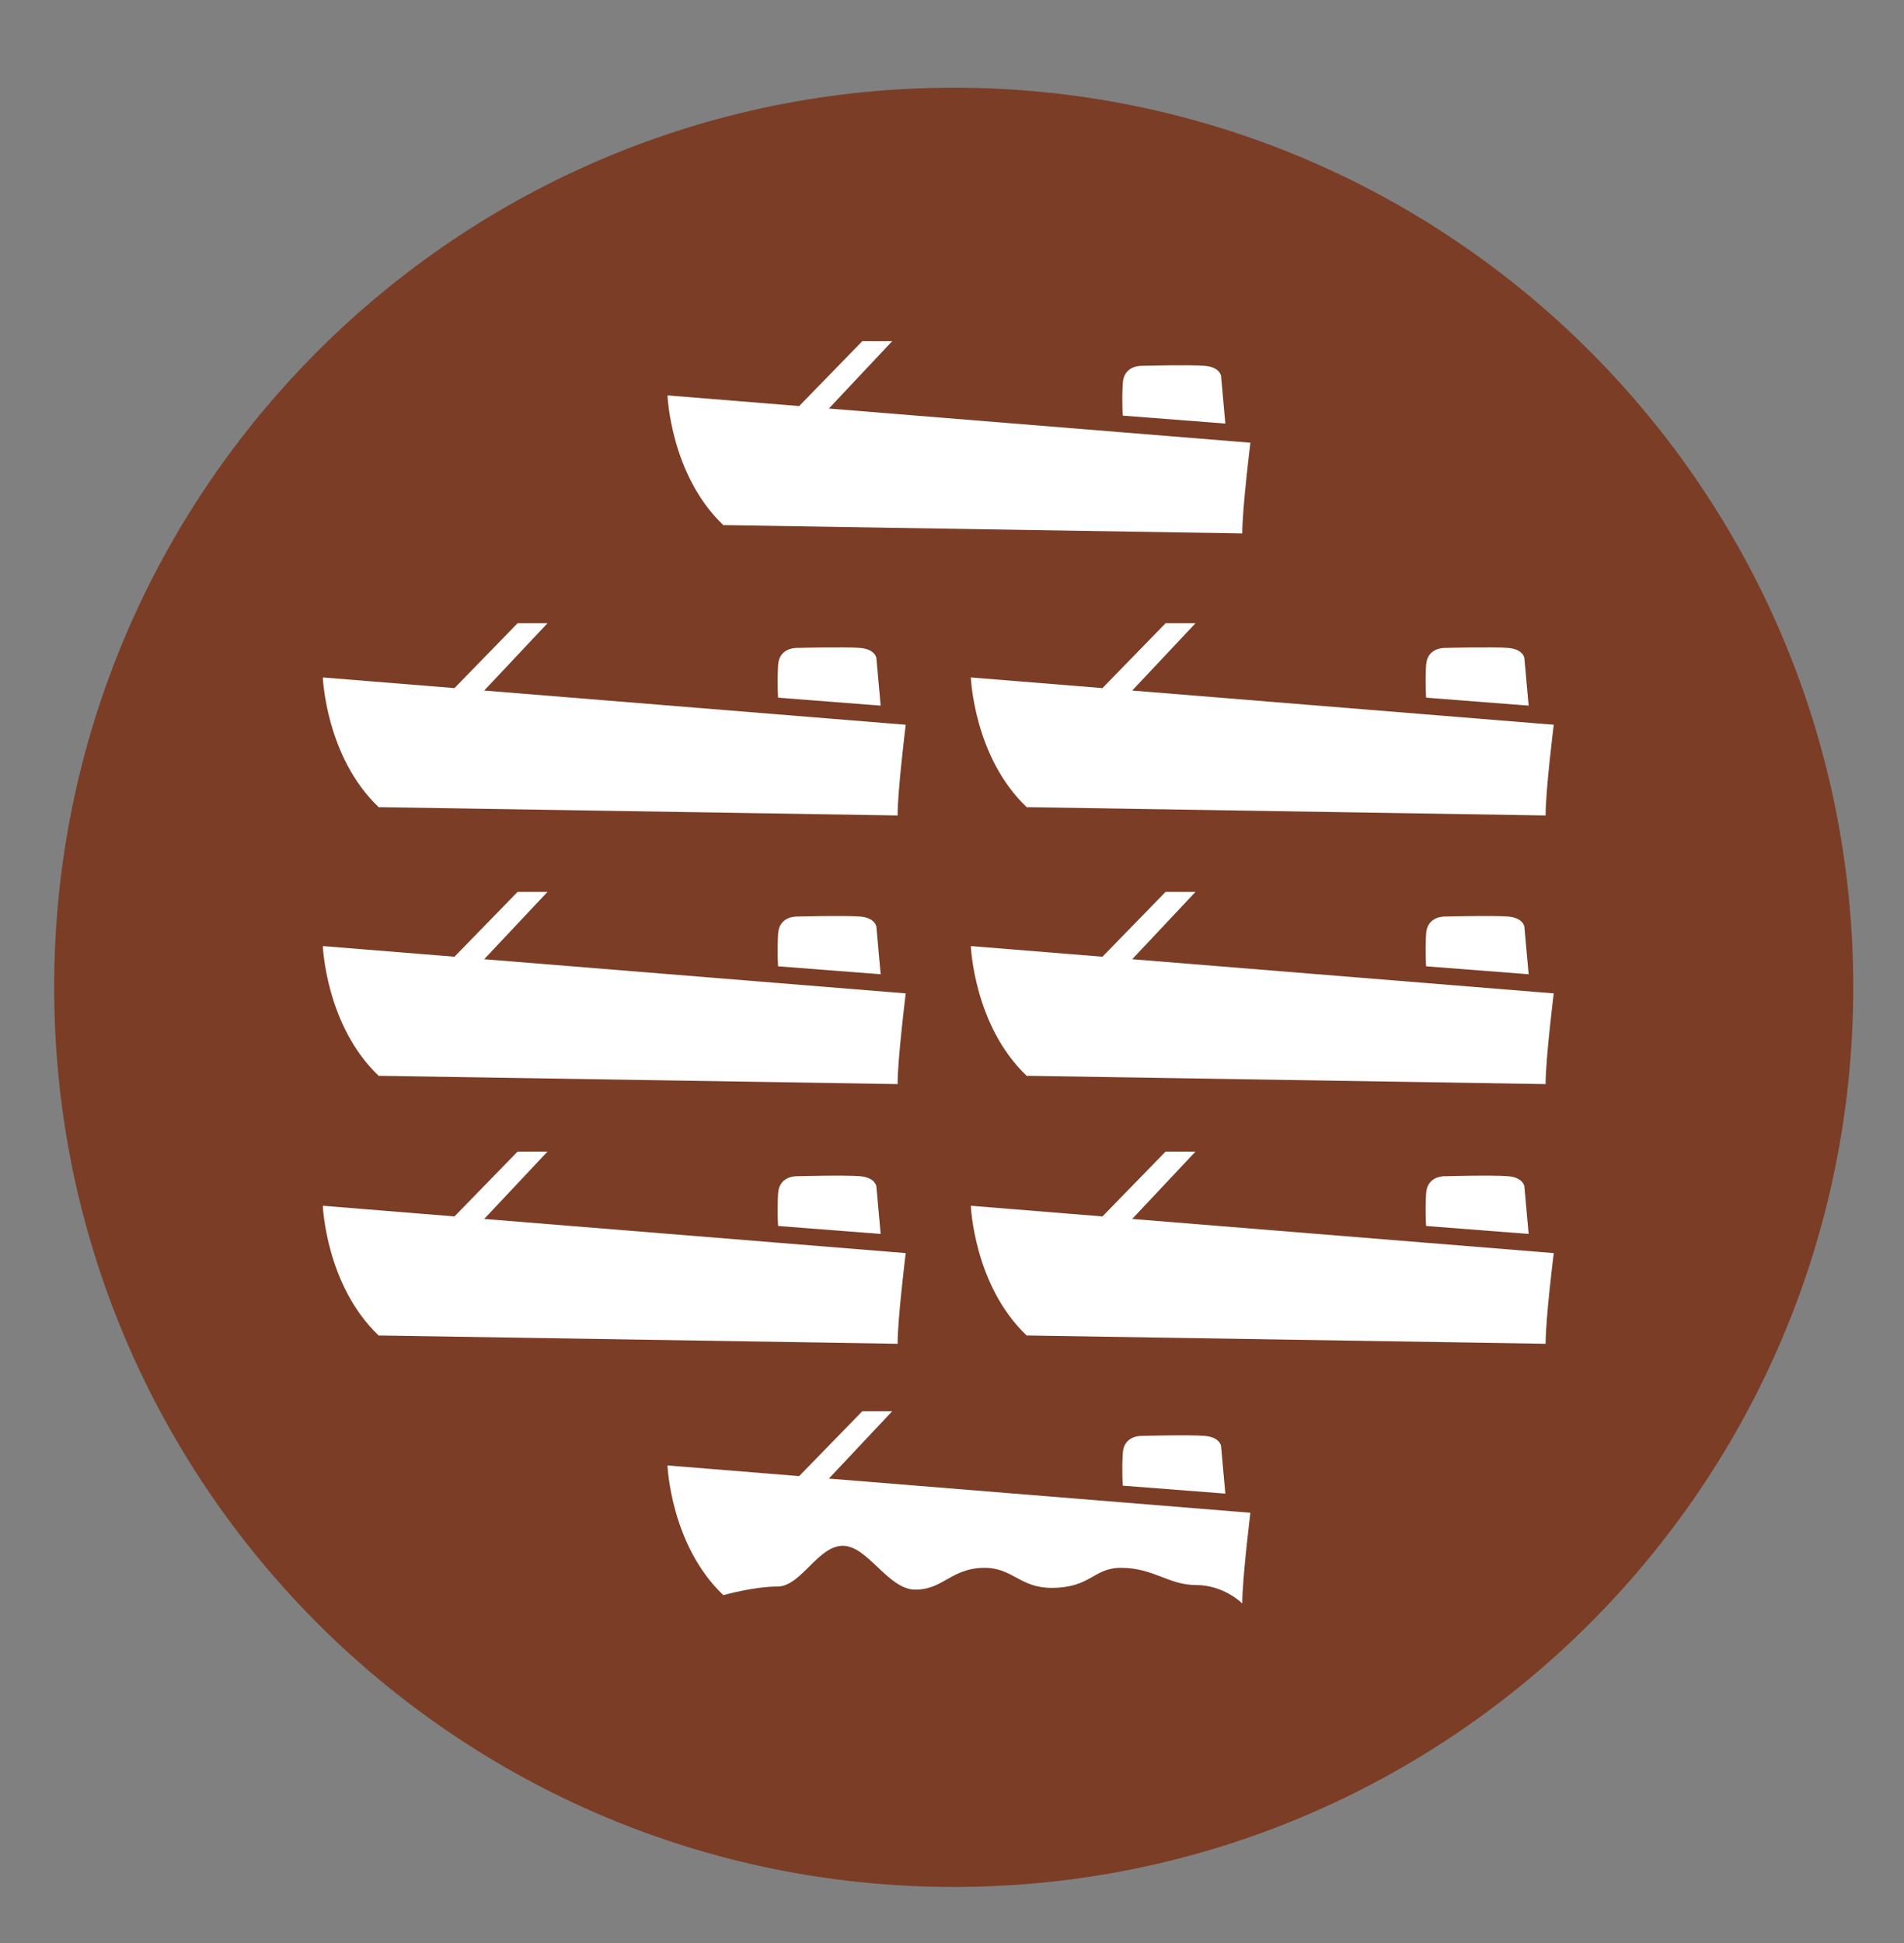 <?xml version="1.0" encoding="utf-8"?>
<!-- Generator: Adobe Illustrator 16.0.0, SVG Export Plug-In . SVG Version: 6.00 Build 0)  -->
<!DOCTYPE svg PUBLIC "-//W3C//DTD SVG 1.1//EN" "http://www.w3.org/Graphics/SVG/1.1/DTD/svg11.dtd">
<svg version="1.1" id="icon-red" xmlns:x="http://ns.adobe.com/Extensibility/1.0/" xmlns:i="http://ns.adobe.com/AdobeIllustrator/10.0/" xmlns:graph="http://ns.adobe.com/Graphs/1.0/"
	 xmlns="http://www.w3.org/2000/svg" xmlns:xlink="http://www.w3.org/1999/xlink" x="0px" y="0px" width="85.5px" height="87.25px"
	 viewBox="0 0 85.5 87.25" enable-background="new 0 0 85.5 87.25" xml:space="preserve">
<rect x="0" y="0" width="85.5" height="87.25" fill="#808080" stroke="none"/>
<g id="bg-red">
	<path id="red-bg" fill="#7B3D26" d="M83.221,44.333c0,22.309-18.084,40.395-40.394,40.395c-22.309,0-40.395-18.086-40.395-40.395
		c0-22.31,18.086-40.395,40.395-40.395C65.137,3.938,83.221,22.023,83.221,44.333"/>
</g>
<g id="barcos">
	<polygon fill="#FFFFFF" points="32.485,23.578 55.784,23.952 54.707,21.433 33.175,20.881 	"/>
	<g>
		<defs>
			<rect id="SVGID_1_" x="2.432" y="3.939" width="80.789" height="80.79"/>
		</defs>
		<clipPath id="SVGID_2_">
			<use xlink:href="#SVGID_1_"  overflow="visible"/>
		</clipPath>
		<path clip-path="url(#SVGID_2_)" fill="#FFFFFF" d="M40.672,56.266l-18.929-1.533l2.843-3.025h-1.343l-2.835,2.912l-5.911-0.479
			c0,0,0.136,3.574,2.509,5.826c0,0,1.367-0.389,2.427-0.389c1.064,0,1.812-1.83,2.937-1.83c1.122,0,2.03,1.969,3.257,1.969
			c1.269,0,1.615-0.979,3.115-0.979c1.248,0,1.589,0.9,2.997,0.9c1.781,0,1.874-0.9,3.123-0.9c1.467,0,2.124,0.773,3.374,0.773
			c1.251,0,2.071,0.826,2.071,0.826C40.307,59.215,40.672,56.266,40.672,56.266"/>
		<path clip-path="url(#SVGID_2_)" fill="#FFFFFF" d="M34.941,55.049l4.605,0.357l-0.193-2.139c0,0-0.05-0.398-0.737-0.453
			c-0.684-0.057-2.791,0-2.791,0s-0.834-0.057-0.884,0.773C34.892,54.414,34.941,55.049,34.941,55.049"/>
	</g>
	<polygon fill="#FFFFFF" points="17.007,59.965 40.306,60.338 39.23,57.818 17.697,57.27 	"/>
	<g>
		<defs>
			<rect id="SVGID_3_" x="2.432" y="3.939" width="80.789" height="80.79"/>
		</defs>
		<clipPath id="SVGID_4_">
			<use xlink:href="#SVGID_3_"  overflow="visible"/>
		</clipPath>
		<path clip-path="url(#SVGID_4_)" fill="#FFFFFF" d="M69.771,56.266l-18.929-1.533l2.843-3.025h-1.343l-2.836,2.912l-5.91-0.479
			c0,0,0.136,3.574,2.509,5.826c0,0,1.365-0.389,2.427-0.389c1.064,0,1.813-1.83,2.938-1.83c1.121,0,2.029,1.969,3.257,1.969
			c1.269,0,1.614-0.979,3.114-0.979c1.248,0,1.59,0.9,2.998,0.9c1.781,0,1.873-0.9,3.123-0.9c1.467,0,2.123,0.773,3.373,0.773
			c1.252,0,2.071,0.826,2.071,0.826C69.405,59.215,69.771,56.266,69.771,56.266"/>
		<path clip-path="url(#SVGID_4_)" fill="#FFFFFF" d="M64.04,55.049l4.604,0.357l-0.192-2.139c0,0-0.05-0.398-0.737-0.453
			c-0.684-0.057-2.792,0-2.792,0s-0.834-0.057-0.883,0.773C63.991,54.414,64.04,55.049,64.04,55.049"/>
	</g>
	<polygon fill="#FFFFFF" points="46.105,59.965 69.404,60.338 68.329,57.818 46.796,57.27 	"/>
	<g>
		<defs>
			<rect id="SVGID_5_" x="2.432" y="3.939" width="80.789" height="80.79"/>
		</defs>
		<clipPath id="SVGID_6_">
			<use xlink:href="#SVGID_5_"  overflow="visible"/>
		</clipPath>
		<path clip-path="url(#SVGID_6_)" fill="#FFFFFF" d="M40.672,44.605l-18.929-1.534l2.843-3.024h-1.343l-2.835,2.912l-5.911-0.478
			c0,0,0.136,3.573,2.509,5.826c0,0,1.367-0.39,2.427-0.39c1.064,0,1.812-1.828,2.937-1.828c1.122,0,2.03,1.968,3.257,1.968
			c1.269,0,1.615-0.98,3.115-0.98c1.248,0,1.589,0.902,2.997,0.902c1.781,0,1.874-0.902,3.123-0.902
			c1.467,0,2.124,0.774,3.374,0.774c1.251,0,2.071,0.827,2.071,0.827C40.307,47.554,40.672,44.605,40.672,44.605"/>
		<path clip-path="url(#SVGID_6_)" fill="#FFFFFF" d="M34.941,43.389l4.605,0.357l-0.193-2.139c0,0-0.05-0.399-0.737-0.453
			c-0.684-0.056-2.791,0-2.791,0s-0.834-0.056-0.884,0.773C34.892,42.753,34.941,43.389,34.941,43.389"/>
	</g>
	<polygon fill="#FFFFFF" points="17.007,48.305 40.306,48.678 39.23,46.16 17.697,45.608 	"/>
	<g>
		<defs>
			<rect id="SVGID_7_" x="2.432" y="3.939" width="80.789" height="80.79"/>
		</defs>
		<clipPath id="SVGID_8_">
			<use xlink:href="#SVGID_7_"  overflow="visible"/>
		</clipPath>
		<path clip-path="url(#SVGID_8_)" fill="#FFFFFF" d="M69.771,44.605l-18.929-1.534l2.843-3.024h-1.343l-2.836,2.912l-5.91-0.478
			c0,0,0.136,3.573,2.509,5.826c0,0,1.365-0.39,2.427-0.39c1.064,0,1.813-1.828,2.938-1.828c1.121,0,2.029,1.968,3.257,1.968
			c1.269,0,1.614-0.98,3.114-0.98c1.248,0,1.59,0.902,2.998,0.902c1.781,0,1.873-0.902,3.123-0.902c1.467,0,2.123,0.774,3.373,0.774
			c1.252,0,2.071,0.827,2.071,0.827C69.405,47.554,69.771,44.605,69.771,44.605"/>
		<path clip-path="url(#SVGID_8_)" fill="#FFFFFF" d="M64.04,43.389l4.604,0.357l-0.192-2.139c0,0-0.05-0.399-0.737-0.453
			c-0.684-0.056-2.792,0-2.792,0s-0.834-0.056-0.883,0.773C63.991,42.753,64.04,43.389,64.04,43.389"/>
	</g>
	<polygon fill="#FFFFFF" points="46.105,48.305 69.404,48.678 68.329,46.16 46.796,45.608 	"/>
	<g>
		<defs>
			<rect id="SVGID_9_" x="2.432" y="3.939" width="80.789" height="80.79"/>
		</defs>
		<clipPath id="SVGID_10_">
			<use xlink:href="#SVGID_9_"  overflow="visible"/>
		</clipPath>
		<path clip-path="url(#SVGID_10_)" fill="#FFFFFF" d="M40.672,32.543l-18.929-1.536l2.843-3.023h-1.343l-2.835,2.913l-5.911-0.478
			c0,0,0.136,3.573,2.509,5.824c0,0,1.367-0.388,2.427-0.388c1.064,0,1.812-1.829,2.937-1.829c1.122,0,2.03,1.968,3.257,1.968
			c1.269,0,1.615-0.979,3.115-0.979c1.248,0,1.589,0.901,2.997,0.901c1.781,0,1.874-0.901,3.123-0.901
			c1.467,0,2.124,0.774,3.374,0.774c1.251,0,2.071,0.826,2.071,0.826C40.307,35.492,40.672,32.543,40.672,32.543"/>
		<path clip-path="url(#SVGID_10_)" fill="#FFFFFF" d="M34.941,31.327l4.605,0.357l-0.193-2.139c0,0-0.05-0.399-0.737-0.453
			c-0.684-0.056-2.791,0-2.791,0s-0.834-0.056-0.884,0.773C34.892,30.691,34.941,31.327,34.941,31.327"/>
	</g>
	<polygon fill="#FFFFFF" points="17.007,36.242 40.306,36.616 39.23,34.097 17.697,33.547 	"/>
	<g>
		<defs>
			<rect id="SVGID_11_" x="2.432" y="3.939" width="80.789" height="80.79"/>
		</defs>
		<clipPath id="SVGID_12_">
			<use xlink:href="#SVGID_11_"  overflow="visible"/>
		</clipPath>
		<path clip-path="url(#SVGID_12_)" fill="#FFFFFF" d="M69.771,32.543l-18.929-1.536l2.843-3.023h-1.343l-2.836,2.913l-5.91-0.478
			c0,0,0.136,3.573,2.509,5.824c0,0,1.365-0.388,2.427-0.388c1.064,0,1.813-1.829,2.938-1.829c1.121,0,2.029,1.968,3.257,1.968
			c1.269,0,1.614-0.979,3.114-0.979c1.248,0,1.59,0.901,2.998,0.901c1.781,0,1.873-0.901,3.123-0.901
			c1.467,0,2.123,0.774,3.373,0.774c1.252,0,2.071,0.826,2.071,0.826C69.405,35.492,69.771,32.543,69.771,32.543"/>
		<path clip-path="url(#SVGID_12_)" fill="#FFFFFF" d="M64.04,31.327l4.604,0.357l-0.192-2.139c0,0-0.05-0.399-0.737-0.453
			c-0.684-0.056-2.792,0-2.792,0s-0.834-0.056-0.883,0.773C63.991,30.691,64.04,31.327,64.04,31.327"/>
	</g>
	<polygon fill="#FFFFFF" points="46.105,36.242 69.404,36.616 68.329,34.097 46.796,33.547 	"/>
	<polygon display="none" fill="#FFFFFF" points="32.485,71.625 55.784,71.998 54.707,69.48 33.175,68.93 	"/>
	<g>
		<defs>
			<rect id="SVGID_13_" x="2.432" y="3.939" width="80.789" height="80.79"/>
		</defs>
		<clipPath id="SVGID_14_">
			<use xlink:href="#SVGID_13_"  overflow="visible"/>
		</clipPath>
		<path clip-path="url(#SVGID_14_)" fill="#FFFFFF" d="M56.149,19.879l-18.928-1.535l2.842-3.024h-1.342l-2.835,2.913l-5.912-0.479
			c0,0,0.137,3.574,2.509,5.825c0,0,1.367-0.388,2.428-0.388c1.063,0,1.812-1.829,2.937-1.829c1.122,0,2.029,1.968,3.256,1.968
			c1.269,0,1.616-0.979,3.116-0.979c1.248,0,1.588,0.902,2.996,0.902c1.781,0,1.873-0.902,3.123-0.902
			c1.468,0,2.125,0.774,3.373,0.774c1.252,0,2.072,0.826,2.072,0.826C55.785,22.828,56.149,19.879,56.149,19.879"/>
		<path clip-path="url(#SVGID_14_)" fill="#FFFFFF" d="M50.42,18.662l4.604,0.357l-0.192-2.139c0,0-0.051-0.399-0.736-0.453
			c-0.686-0.056-2.793,0-2.793,0s-0.834-0.056-0.883,0.773C50.369,18.026,50.42,18.662,50.42,18.662"/>
	</g>
	<path fill="#FFFFFF" d="M50.42,66.709l4.604,0.357l-0.192-2.139c0,0-0.051-0.398-0.736-0.453c-0.686-0.057-2.793,0-2.793,0
		s-0.834-0.057-0.883,0.771C50.369,66.074,50.42,66.709,50.42,66.709"/>
	<path fill="#FFFFFF" d="M56.149,67.926l-18.928-1.535l2.842-3.023h-1.342l-2.835,2.912l-5.912-0.479c0,0,0.137,3.574,2.509,5.824
		c0,0,1.367-0.387,2.428-0.387c1.063,0,1.812-1.83,2.937-1.83c1.122,0,2.029,1.969,3.256,1.969c1.269,0,1.616-0.979,3.116-0.979
		c1.248,0,1.588,0.9,2.996,0.9c1.781,0,1.873-0.9,3.123-0.9c1.468,0,2.125,0.773,3.373,0.773c1.252,0,2.072,0.826,2.072,0.826
		C55.785,70.875,56.149,67.926,56.149,67.926"/>
</g>
</svg>
